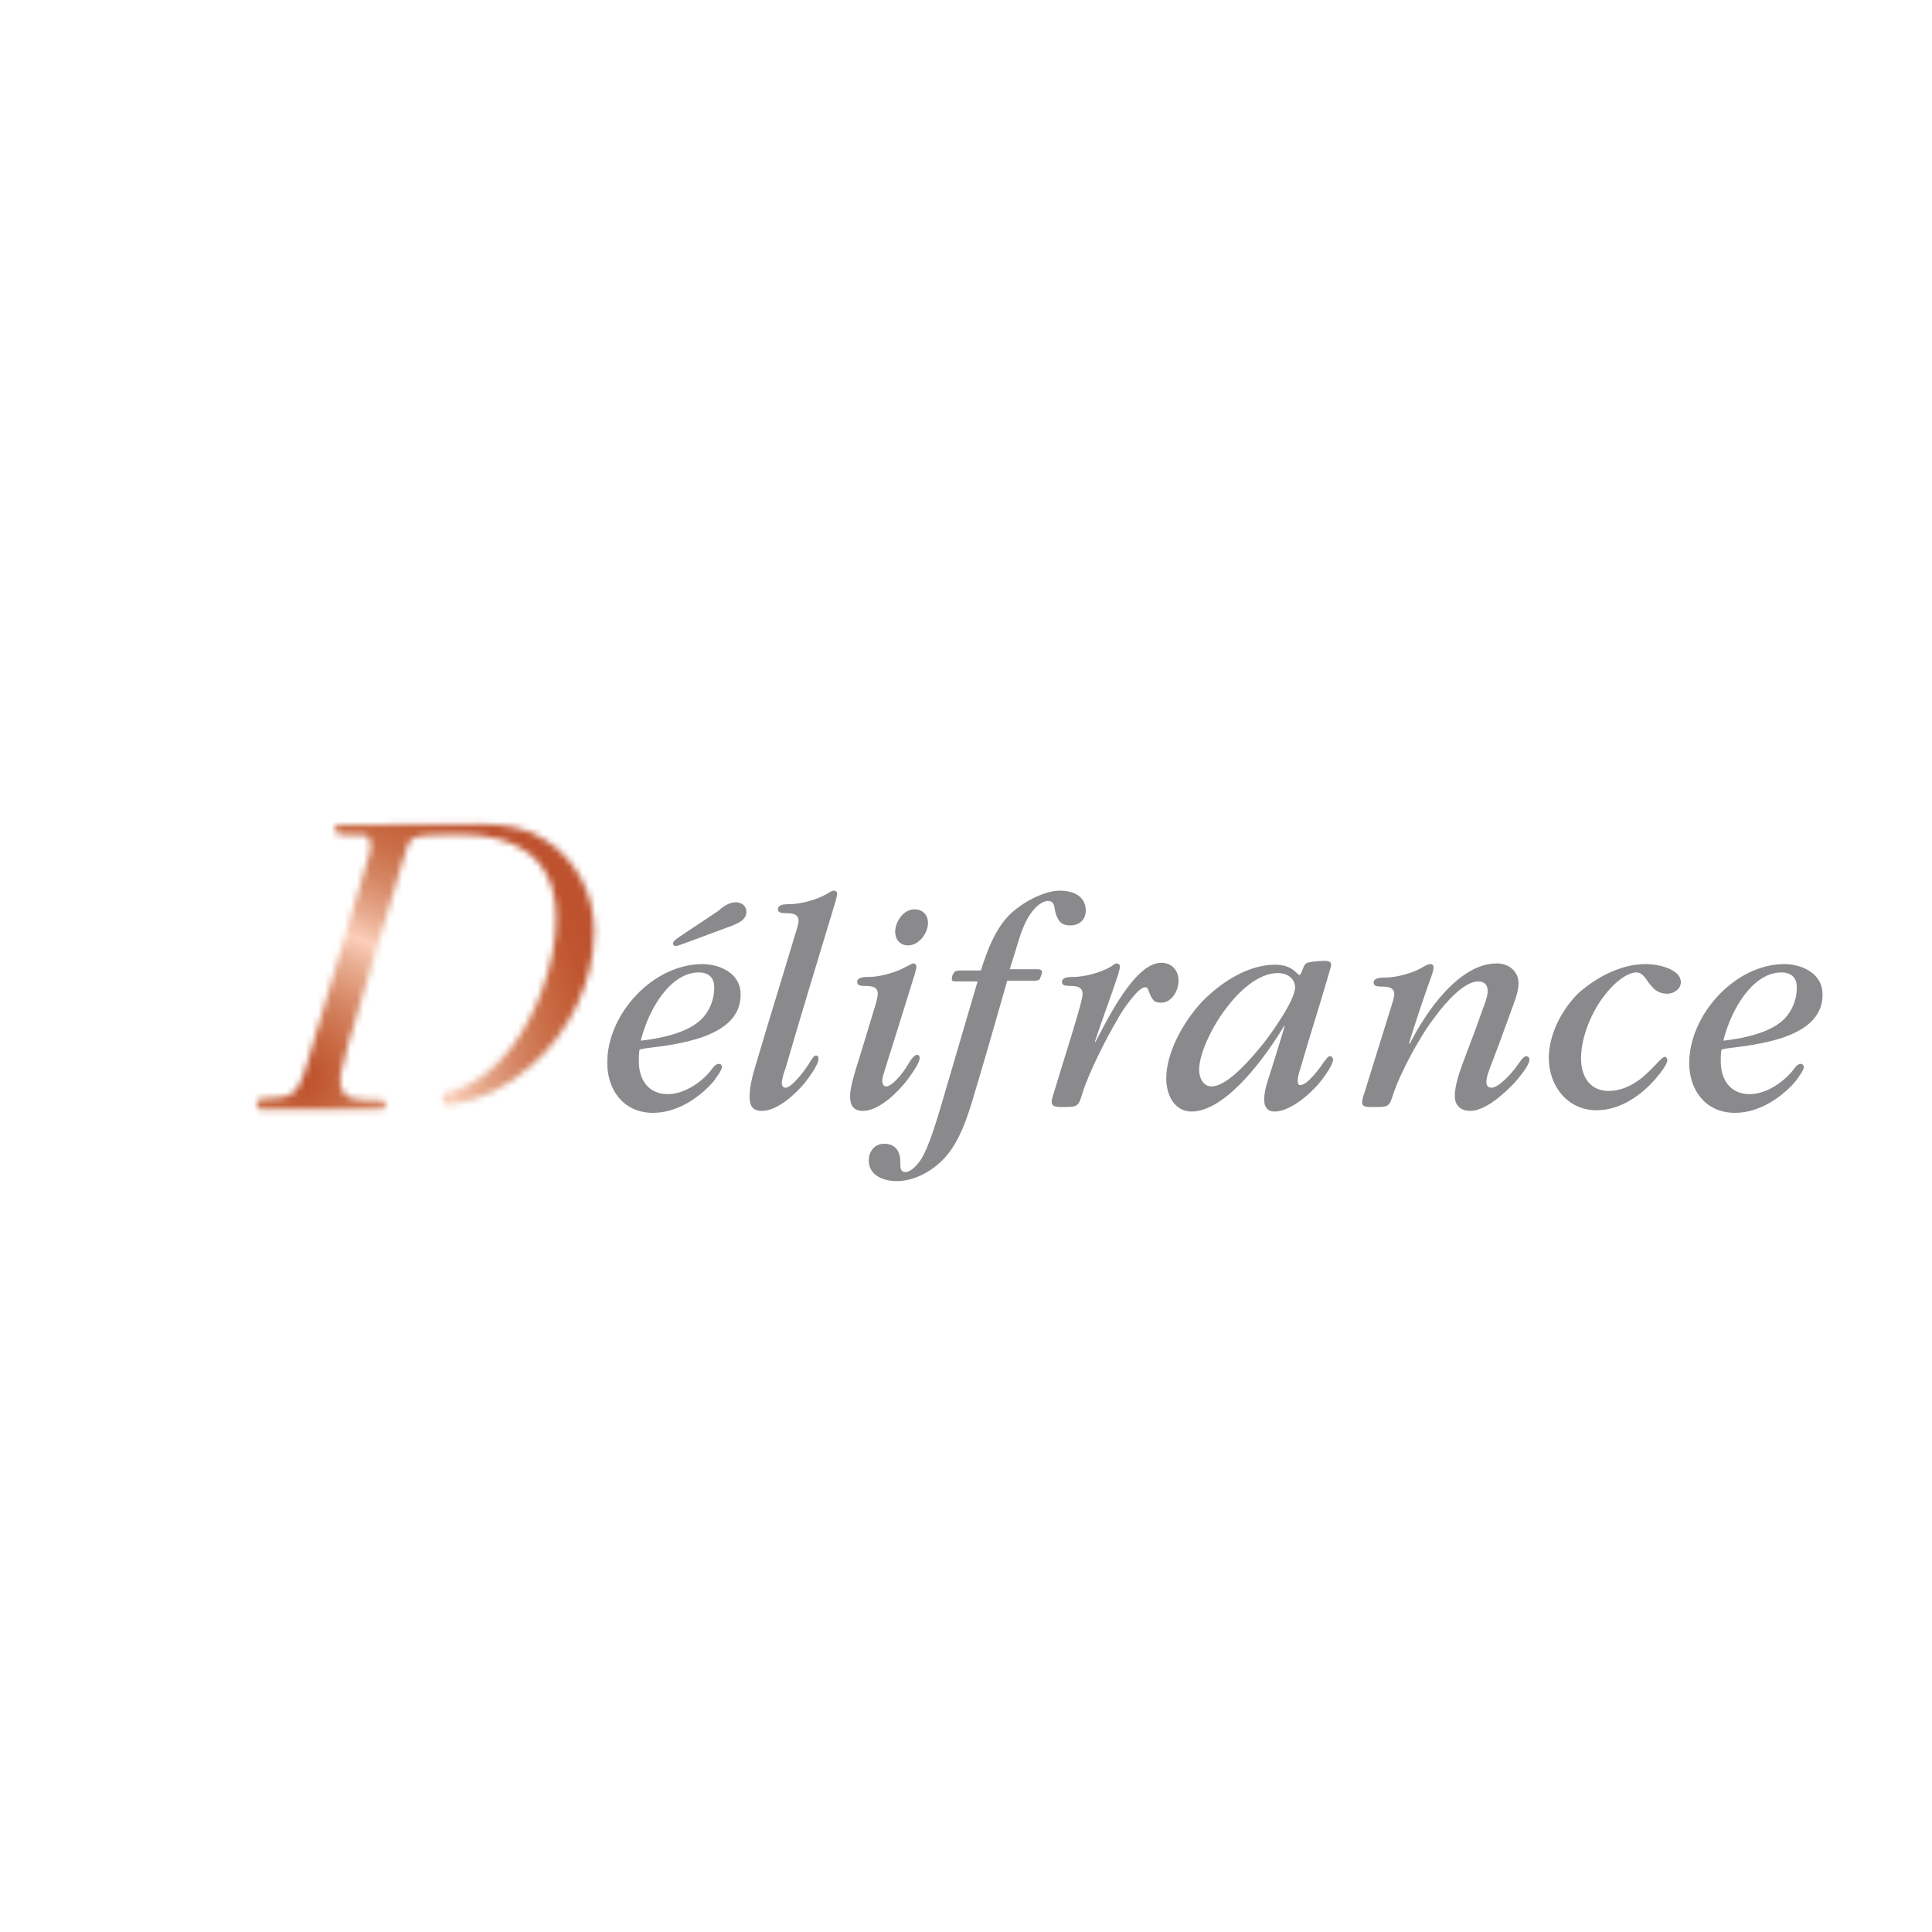 <?xml version="1.0" encoding="utf-8"?>
<!-- Generator: Adobe Illustrator 25.3.1, SVG Export Plug-In . SVG Version: 6.00 Build 0)  -->
<svg version="1.1" id="Capa_1" xmlns="http://www.w3.org/2000/svg" xmlns:xlink="http://www.w3.org/1999/xlink" x="0px" y="0px"
	 viewBox="0 0 300 300" style="enable-background:new 0 0 300 300;" xml:space="preserve">
<style type="text/css">
	.st0{filter:url(#Adobe_OpacityMaskFilter);}
	.st1{fill-rule:evenodd;clip-rule:evenodd;fill:#FFFFFF;}
	.st2{mask:url(#prefix__c_2_);fill:url(#SVGID_1_);}
	.st3{fill-rule:evenodd;clip-rule:evenodd;fill:#8A8A8D;}
</style>
<g>
	<g transform="translate(.5) translate(.046 .07)">
		<defs>
			<filter id="Adobe_OpacityMaskFilter" filterUnits="userSpaceOnUse" x="17.4" y="101" width="96.5" height="98.6">
				<feColorMatrix  type="matrix" values="1 0 0 0 0  0 1 0 0 0  0 0 1 0 0  0 0 0 1 0"/>
			</filter>
		</defs>
		<mask maskUnits="userSpaceOnUse" x="17.4" y="101" width="96.5" height="98.6" id="prefix__c_2_">
			<g class="st0">
				<path id="prefix__a_2_" class="st1" d="M74.1,127.9l-0.2,0c-3.8,0-16.9,0-20.9,0.1c-0.1,0-0.2,0-0.3,0c-0.5,0-1,0-1.2,0.3l0,0
					l0,0c0,0.1-0.1,0.2-0.1,0.3v0c0,1.1,1.5,1,2.2,1c0.4,0,0.9,0,1.3,0c0,0,0,0,0,0l0.2,0c0,0,0.1,0,0.1,0c0.1,0,0.1,0,0.2,0
					c0,0,0.1,0,0.1,0c0,0,0.1,0,0.1,0c0.1,0,0.1,0,0.2,0c0,0,0.1,0,0.1,0c0.1,0,0.1,0,0.2,0.1c0,0,0,0,0.1,0c0.1,0,0.1,0.1,0.2,0.1
					c0,0,0,0,0,0c0.1,0,0.1,0.1,0.2,0.1c0,0,0,0,0,0c0.1,0.1,0.1,0.1,0.1,0.2c0,0,0,0,0,0c0,0.1,0.1,0.1,0.1,0.2c0,0,0,0,0,0
					c0,0.1,0.1,0.1,0.1,0.2c0,0,0,0,0,0.1c0,0.1,0,0.2,0.1,0.3c0,0,0,0,0,0.1c0,0.1,0,0.2,0,0.3v0.1c0,0.3-0.1,0.8-0.2,1.2
					c-0.2,0.8-0.5,1.7-0.7,2.3l-8.9,29.9c-1,3.5-1.6,5.5-4.9,5.6c-0.1,0-0.2,0-0.3,0h-0.1c-1.8,0-2.6,0-2.6,1c0,0,0,0,0,0.1
					c0,0,0,0.1,0,0.1c0,0.9,1.6,0.6,2.2,0.6c0.2,0,0.4,0,0.5,0h16.7c0.3,0,0.9-0.3,0.6-1c-0.2-0.7-2-0.5-2-0.5c-2.2,0-5,0.2-5-3
					c0-0.4,0-0.8,0.1-1.2c0.3-1.5,0.8-3.2,1.1-4.4l4.4-14.7l4.1-13.8c0.3-0.8,0.5-1.8,0.8-2.5c0.2-0.4,0.4-0.8,0.8-1v0
					c0.8-0.6,4.3-0.6,7.4-0.6c8.3,0,14.8,3.4,14.8,13c0,6.8-3.1,15.3-7.3,20.5c-2.9,3.5-5.6,5.4-9.4,6.5c0,0-1.1,0.4-0.9,1.3
					c0.2,0.8,1.2,0.7,1.6,0.6c4.6-0.9,8.2-2.6,12.1-6c5.9-5.1,9.8-13,9.8-20.9c0-5.7-2.8-11.1-7.5-14.1
					C81.3,128.4,77.7,127.9,74.1,127.9L74.1,127.9L74.1,127.9L74.1,127.9z"/>
			</g>
		</mask>
		
			<radialGradient id="SVGID_1_" cx="-148.846" cy="565.879" r="0.619" gradientTransform="matrix(67.544 -68.983 -68.983 -67.543 49136.242 28120.83)" gradientUnits="userSpaceOnUse">
			<stop  offset="0" style="stop-color:#BE522E"/>
			<stop  offset="6.000000e-04" style="stop-color:#BE522E"/>
			<stop  offset="4.219999e-02" style="stop-color:#C05832"/>
			<stop  offset="0.115" style="stop-color:#C86942"/>
			<stop  offset="0.211" style="stop-color:#D58461"/>
			<stop  offset="0.325" style="stop-color:#E9AF93"/>
			<stop  offset="0.388" style="stop-color:#FBCEB9"/>
			<stop  offset="0.463" style="stop-color:#E6A88B"/>
			<stop  offset="0.55" style="stop-color:#D68765"/>
			<stop  offset="0.633" style="stop-color:#CB704A"/>
			<stop  offset="0.709" style="stop-color:#C46039"/>
			<stop  offset="0.774" style="stop-color:#BF5530"/>
			<stop  offset="0.821" style="stop-color:#BE522E"/>
			<stop  offset="1" style="stop-color:#BE522E"/>
		</radialGradient>
		<path class="st2" d="M65.6,199.6l48.3-49.3L65.6,101l-48.3,49.3L65.6,199.6z"/>
	</g>
	<path class="st3" d="M164.6,138.3c2.1,0,4,0.9,4,3.1v0c0,1.4-1,2.3-2.4,2.3c-1.2,0-1.7-0.5-2-1.2c-0.3-0.5-0.4-1.2-0.5-1.8
		c-0.1-0.4-0.3-0.8-1-0.8c-0.7,0-1.7,0.7-2.3,1.5c-1.3,1.5-2.1,4.1-2.7,6.2c-0.3,0.9-0.6,1.9-0.9,2.9h3.9c0.6,0,1.1,0,1.1,0.4
		c0,0.3-0.1,0.5-0.3,1c-0.1,0.4-0.7,0.4-1.1,0.4h-4c-1.8,6.3-3.6,12.6-5.5,18.9c-0.9,2.9-1.9,5.7-3.7,8c-2.1,2.6-5.2,4.2-7.9,4.2
		c-2.5,0-4.4-1.1-4.4-3.2c0-1.4,0.9-2.6,2.4-2.6c1.4,0,2.2,0.8,2.4,1.9c0.1,0.3,0.1,0.7,0.1,1.1c0,0.7,0,1.4,0.8,1.4
		c0.8,0,1.8-1,2.5-2.1c1.2-2,2.3-5.8,3-8.1c1.9-6.5,3.8-12.9,5.7-19.4h-3c-0.7,0-1,0-1-0.3c0-0.4,0.1-0.8,0.3-1
		c0.2-0.4,0.6-0.4,1.2-0.4h3c1-3.1,2.2-6.4,4.5-8.7C158.9,140,162.2,138.3,164.6,138.3L164.6,138.3z M205.7,149.2c0.5,0,1,0.1,1,0.6
		c0,0.3-0.2,0.8-0.3,1.2c-1.4,4.9-3.1,10.1-4.5,15c-0.2,0.5-0.4,1.4-0.4,1.8c0,0.4,0.1,0.7,0.4,0.7c1.1,0,3.1-2.7,3.6-3.5
		c0.4-0.5,0.7-1,1-1c0.3,0,0.5,0.3,0.5,0.5c0,1-1.9,3.5-2.8,4.4c-1.4,1.5-4.1,3.7-6.3,3.7c-1.2,0-1.6-0.9-1.6-1.8
		c0-0.9,0.2-1.9,0.5-2.8c0.9-2.8,1.8-5.7,2.7-8.7h-0.1c-2.8,4.7-9,13.3-14.4,13.3c-2.5,0-3.9-2.4-3.9-5.1v-0.1c0-4,2.7-8.8,5.5-11.8
		c3-3.1,7.2-5.8,11.4-5.8c2.8,0,3.4,1.6,3.8,1.6c0.2,0,0.4-0.8,0.7-1.4c0.2-0.4,0.4-0.5,0.9-0.6C204,149.3,204.9,149.2,205.7,149.2
		L205.7,149.2z M109.1,149.7c2.3,0,5.9,1.2,5.9,4.7v0.1c0,6.7-10.1,7.7-14.9,8.3c-0.3,0.1-0.6,0.1-0.8,0.2c-0.1,0.6-0.1,1.2-0.1,1.8
		c0,3,1.6,5.1,4.5,5.1c2.7,0,5.6-2.1,7-4.1c0.3-0.4,0.6-0.6,0.9-0.6c0.3,0,0.5,0.2,0.5,0.5c0,0.5-0.9,1.6-1.2,2.1
		c-2.2,2.6-5.7,5-9.5,5c-4.6,0-7.1-3.6-7.1-7.7C94.2,157.6,101.3,149.7,109.1,149.7z M141.8,149.6c0.3,0,0.5,0.2,0.5,0.5
		c0,0.3-0.2,0.9-0.3,1.3c-1.1,3.6-3.4,10.9-4.5,14.4c-0.2,0.7-0.5,1.5-0.5,2c0,0.5,0.2,0.9,0.6,0.9c0.9,0,2.5-1.9,3.4-3.4
		c0.5-0.9,1-1.5,1.4-1.5c0.3,0,0.4,0.2,0.4,0.5c0,0.8-1.4,2.7-2,3.5c-1.4,1.8-4.3,4.7-6.8,4.7c-1.6,0-2-1-2-2.3
		c0-1.1,0.5-2.9,0.9-4.2c1-3.2,2-6.5,2.9-9.5l0.3-1l0,0c0.1-0.5,0.2-0.9,0.2-1.2c0-1.1-1-1.2-1.9-1.2c-0.8,0-1.3-0.1-1.3-0.6
		c0-0.7,0.8-0.8,1.8-0.8c1.7,0,4.3-0.7,5.8-1.6C141.2,149.9,141.6,149.6,141.8,149.6z M129.5,138.3c0.3,0,0.5,0.2,0.5,0.5
		c0,0.2-0.2,0.9-0.3,1.3c-2.6,8.6-5.2,17.1-7.7,25.7c-0.3,0.8-0.6,1.8-0.6,2.4c0,0.4,0.2,0.7,0.6,0.7c1,0,3.3-3.1,3.9-4.2
		c0.2-0.3,0.5-0.8,0.8-0.8c0.3,0,0.4,0.2,0.4,0.5c0,0.9-1.4,2.8-2.1,3.7c-1.3,1.6-4.2,4.4-6.7,4.4c-1.6,0-1.9-1-1.9-2.2v-0.1
		c0-1.5,0.5-3.4,1-5c2-6.8,4.1-13.5,6.1-20.2c0.2-0.6,0.5-1.6,0.5-2c0-1.1-1-1.2-1.9-1.2c-0.8,0-1.3-0.1-1.3-0.6
		c0-0.7,0.8-0.8,1.8-0.8c1.7,0,4.3-0.7,5.8-1.6C128.9,138.5,129.2,138.3,129.5,138.3L129.5,138.3z M277.1,149.7
		c2.3,0,5.9,1.2,5.9,4.7v0.1c0,6.7-10.1,7.7-14.9,8.3c-0.3,0.1-0.6,0.1-0.8,0.2c-0.1,0.6-0.1,1.2-0.1,1.8c0,3,1.6,5.1,4.5,5.1
		c2.7,0,5.6-2.1,7-4.1c0.3-0.4,0.6-0.6,0.9-0.6c0.3,0,0.5,0.2,0.5,0.5c0,0.5-0.9,1.6-1.2,2.1c-2.2,2.6-5.7,5-9.5,5
		c-4.6,0-7.1-3.6-7.1-7.7C262.3,157.6,269.4,149.7,277.1,149.7L277.1,149.7z M255.5,149.7c2.3,0,5.5,0.9,5.5,2.8v0
		c0,1.1-1.1,1.8-2.1,1.8c-0.9,0-1.6-0.3-2.1-0.8c-0.5-0.5-0.9-1-1.2-1.5c-0.4-0.5-0.8-1-1.5-1c-1.6,0-3.7,1.9-4.9,3.5
		c-2,2.5-3.7,6.5-3.7,9.8c0,2.9,1.4,5.1,4.3,5.1c2.4,0,4.6-1.4,6-2.8c1.4-1.3,2.3-2.5,2.7-2.5c0.2,0,0.4,0.2,0.4,0.5
		c0,0.8-1.4,2.4-1.9,3c-2.2,2.5-5.4,4.8-9.1,4.8c-4.5,0-7.4-3.8-7.4-8.1c0-3.6,1.9-7.3,4.4-9.9C247.5,152,251.5,149.7,255.5,149.7
		L255.5,149.7z M232.4,149.6c2,0,3.4,1.3,3.4,3.1v0c0,1-0.4,2.3-0.8,3.3c-1.1,3-2.2,6.1-3.4,9.2c-0.4,1-0.8,2.1-0.8,2.8
		c0,0.6,0.3,0.9,0.8,0.9c1,0,2.6-1.7,3.6-2.9c0.6-0.8,1.3-2,1.8-2c0.2,0,0.5,0.2,0.5,0.5c0,0.7-0.9,2-2.3,3.6
		c-1.5,1.6-4.5,4.4-6.9,4.4c-1.2,0-2.4-0.6-2.4-2.3c0-1.5,0.6-3.4,1.2-5c1-2.7,2.1-5.5,3.1-8.4c0.3-0.8,0.8-2,0.8-2.9
		c0-1-0.5-1.5-1.5-1.5c-2.1,0-5,3.2-6.6,5.4c-2.3,2.9-5.4,8.6-6.6,12.2c-0.5,1.6-0.6,1.9-2.4,1.9H213c-0.7,0-1.5,0-1.5-0.7
		c0-0.3,0.2-1.1,0.3-1.3c1.4-4.5,2.8-9,4.2-13.5c0.2-0.6,0.5-1.6,0.5-2c0-1.1-1-1.2-1.9-1.2c-0.8,0-1.3-0.1-1.3-0.6
		c0-0.7,0.8-0.8,1.8-0.8c1.7,0,4.3-0.7,5.8-1.6c0.5-0.3,0.9-0.5,1.2-0.5c0.3,0,0.5,0.2,0.5,0.5c0,0.3-0.1,0.7-0.3,1.3
		c-1,2.7-2.9,8.4-3.5,10.5l0.1,0.1C221.3,157.3,226.5,149.6,232.4,149.6L232.4,149.6z M173.4,149.6c0.3,0,0.5,0.2,0.5,0.5
		c0,0.3-0.2,0.9-0.3,1.3c-0.9,2.8-2.6,7.3-3.6,10.4l0.1,0c1.8-3.4,6.1-12.3,10.2-12.3c1.6,0,2.7,1.1,2.7,2.8v0
		c0,1.6-1.1,3.4-2.7,3.4c-0.5,0-0.9-0.1-1.1-0.3c-0.5-0.5-0.7-1.2-0.9-1.7c-0.1-0.3-0.2-0.4-0.5-0.4c-1.1,0-3.7,3.8-4.4,5.2
		c-1.6,2.7-4.3,8-5.3,11.2c-0.6,1.8-0.5,2.2-2.7,2.2c-1,0-2.1,0.1-2.1-0.8c0-0.4,0.3-1.3,0.4-1.6c1.3-4.4,4.6-14.5,4.4-15.2
		c0-1.1-1-1.2-1.9-1.2c-0.8,0-1.3-0.1-1.3-0.6c0-0.7,0.8-0.8,1.8-0.8c1.7,0,4.3-0.7,5.8-1.6C172.8,149.9,173.1,149.6,173.4,149.6
		L173.4,149.6z M198.4,151.1c-3.1,0-6.2,3-8.1,5.6c-1.8,2.3-4.1,6.7-4.1,9.4c0,1.2,0.6,2.6,1.9,2.6c2.6,0,6.4-4.6,8.1-6.7
		c1.4-1.8,4.9-6.7,4.9-8.7v-0.1C201,151.9,199.9,151.1,198.4,151.1L198.4,151.1z M108.5,151L108.5,151c-4.4,0-7.8,5.7-9,10.6
		c3.5-0.4,8.1-1.4,10-4c0.9-1.2,1.4-2.7,1.4-4.1C111,151.9,110.1,151,108.5,151L108.5,151z M276.6,151L276.6,151
		c-4.4,0-7.8,5.7-9,10.6c3.5-0.4,8.1-1.4,10-4c0.9-1.2,1.4-2.7,1.4-4.1C279.1,151.9,278.2,151,276.6,151L276.6,151z M114.2,140.1
		c0.9,0,1.7,0.5,1.7,1.5c0,1.2-1.2,1.7-2.1,2.1l-7.3,2.7c-0.6,0.2-1.3,0.5-1.6,0.5h0c-0.2,0-0.4-0.2-0.4-0.4c0-0.4,0.8-0.9,1.4-1.3
		l5.7-3.8C112.1,140.9,113.2,140.1,114.2,140.1z M142,141.2c1.3,0,2.1,0.9,2.1,2.1v0c0,1.6-1.4,3.5-3.1,3.5c-1.3,0-2-1-2-2.1
		C139,143.1,140.3,141.2,142,141.2z M158.6,178L158.6,178l0.6,0"/>
</g>
</svg>

